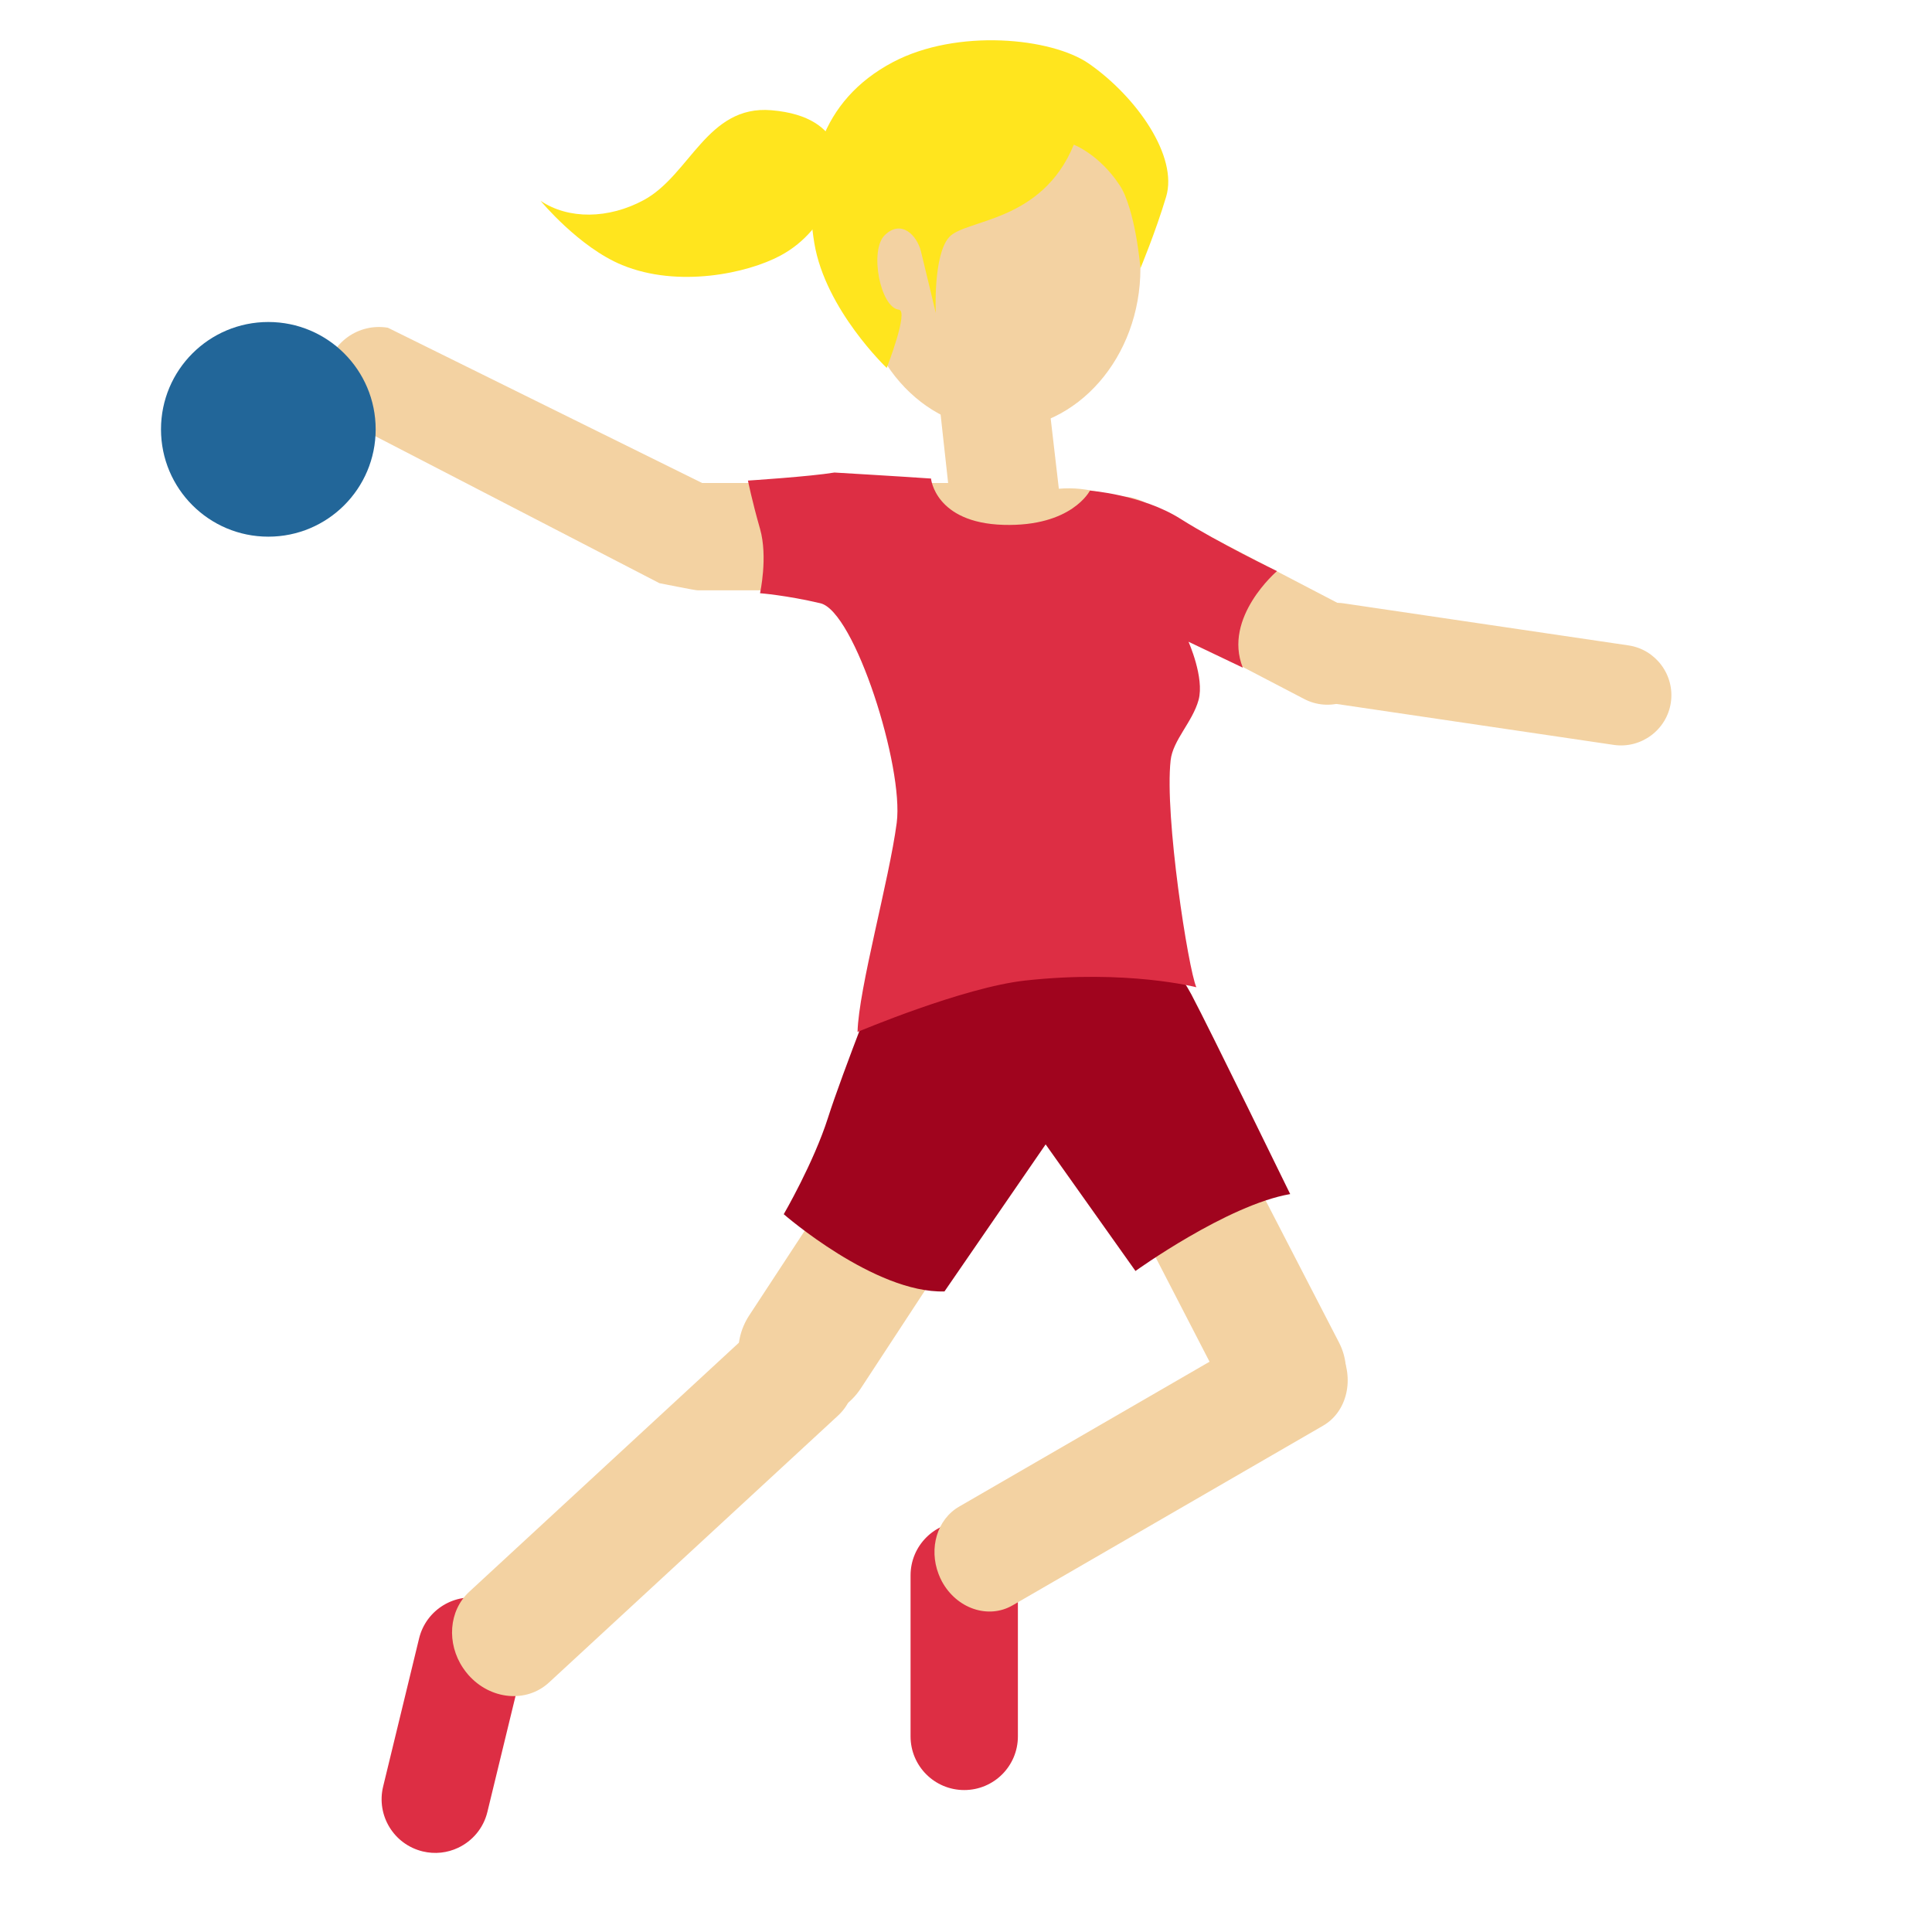 <?xml version="1.0" encoding="UTF-8" standalone="no"?><svg xmlns:dc="http://purl.org/dc/elements/1.1/" xmlns:cc="http://creativecommons.org/ns#" xmlns:rdf="http://www.w3.org/1999/02/22-rdf-syntax-ns#" xmlns:svg="http://www.w3.org/2000/svg" xmlns="http://www.w3.org/2000/svg" viewBox="0 0 45 45" style="enable-background:new 0 0 45 45;" xml:space="preserve" version="1.1" id="svg2"><defs id="defs6"><clipPath id="clipPath16" clipPathUnits="userSpaceOnUse"><path id="path18" d="M 0,36 36,36 36,0 0,0 0,36 Z"/></clipPath></defs><g transform="matrix(1.25,0,0,-1.25,0,45)" id="g10"><g id="g12"><g clip-path="url(#clipPath16)" id="g14"><g transform="translate(16,31)" id="g20"><path id="path22" style="fill:#f3d2a2;fill-opacity:1;fill-rule:nonzero;stroke:none" d="M 0,0 C 0,-1.657 1.176,-3 2.625,-3 4.075,-3 5.25,-1.657 5.25,0 5.25,1.657 4.075,3 2.625,3 1.176,3 0,1.657 0,0"/></g><g transform="translate(15.63,32.788)" id="g24"><path id="path26" style="fill:#ffe51e;fill-opacity:1;fill-rule:nonzero;stroke:none" d="m 0,0 c 0,0 0.193,1.038 -1.258,1.158 -1.196,0.1 -1.513,-1.208 -2.378,-1.675 -0.653,-0.352 -1.4,-0.364 -1.921,-0.013 0,0 0.716,-0.867 1.52,-1.197 1.045,-0.43 2.333,-0.154 2.947,0.175 C -0.13,-1.038 0,0 0,0"/></g><g transform="translate(17.967,2.645)" id="g28"><path id="path30" style="fill:#dd2e44;fill-opacity:1;fill-rule:nonzero;stroke:none" d="m 0,0 c -0.552,0 -1,0.447 -1,1 l 0,3 C -1,4.553 -0.552,5 0,5 0.552,5 1,4.553 1,4 L 1,1 C 1,0.447 0.552,0 0,0"/></g><g transform="translate(8.536,1.569)" id="g32"><path id="path34" style="fill:#dd2e44;fill-opacity:1;fill-rule:nonzero;stroke:none" d="m 0,0 c -0.199,-0.094 -0.43,-0.123 -0.661,-0.067 -0.537,0.131 -0.866,0.671 -0.736,1.208 l 0.67,2.76 C -0.597,4.436 -0.058,4.767 0.48,4.636 1.017,4.506 1.346,3.965 1.216,3.429 L 0.546,0.669 C 0.472,0.363 0.265,0.125 0,0"/></g><g transform="translate(19.73,26.893)" id="g36"><path id="path38" style="fill:#f3d2a2;fill-opacity:1;fill-rule:nonzero;stroke:none" d="M 0,0 -0.457,3.933 C -0.517,4.483 -1.031,4.906 -1.574,4.842 -2.122,4.781 -2.524,4.299 -2.463,3.75 l 0.4,-3.643 -4.584,0 L -12.502,3 c -0.55,0.091 -1.06,-0.277 -1.151,-0.821 -0.091,-0.545 0.278,-1.06 0.822,-1.151 l 5.389,-2.788 c 0.055,-0.009 0.657,-0.133 0.712,-0.133 l 2.749,0 c 0.009,-0.262 0.086,-0.588 0.251,-1 1,-2.5 3,-8 3,-8 2.209,0 2.625,4.723 2.625,7.208 0,0.604 0.299,0.754 0.197,1.101 1.171,0.151 1.334,-0.36 1.874,-0.488 0,0 -1.799,3.261 -3.966,3.072"/></g><g transform="translate(14.177,9.878)" id="g40"><path id="path42" style="fill:#f3d2a2;fill-opacity:1;fill-rule:nonzero;stroke:none" d="M 0,0 C -0.456,0.402 -0.56,1.088 -0.216,1.612 L 4.6,8.959 C 4.976,9.533 5.747,9.694 6.32,9.318 6.891,8.936 7.055,8.171 6.678,7.598 L 1.862,0.25 C 1.485,-0.324 0.715,-0.484 0.141,-0.108 0.091,-0.075 0.044,-0.039 0,0"/></g><g transform="translate(8.628,4.92)" id="g44"><path id="path46" style="fill:#f3d2a2;fill-opacity:1;fill-rule:nonzero;stroke:none" d="M 0,0 C -0.308,0.458 -0.268,1.066 0.116,1.42 L 5.498,6.391 C 5.919,6.78 6.593,6.716 7.003,6.249 7.411,5.779 7.407,5.089 6.986,4.701 L 1.603,-0.27 C 1.183,-0.659 0.509,-0.595 0.098,-0.128 0.062,-0.087 0.03,-0.044 0,0"/></g><g transform="translate(17.489,6.67)" id="g48"><path id="path50" style="fill:#f3d2a2;fill-opacity:1;fill-rule:nonzero;stroke:none" d="M 0,0 C -0.184,0.479 -0.029,1.019 0.384,1.257 L 6.17,4.605 C 6.623,4.867 7.212,4.666 7.486,4.158 7.756,3.647 7.617,3.025 7.164,2.764 L 1.378,-0.584 C 0.926,-0.845 0.337,-0.645 0.062,-0.137 0.038,-0.092 0.018,-0.047 0,0"/></g><g transform="translate(24.304,9.363)" id="g52"><path id="path54" style="fill:#f3d2a2;fill-opacity:1;fill-rule:nonzero;stroke:none" d="m 0,0 c -0.533,-0.186 -1.136,0.044 -1.403,0.561 l -3.745,7.25 c -0.292,0.566 -0.07,1.263 0.496,1.555 0.569,0.288 1.262,0.071 1.554,-0.496 L 0.647,1.62 C 0.94,1.054 0.718,0.357 0.152,0.065 0.102,0.039 0.052,0.018 0,0"/></g><g transform="translate(24.304,22.974)" id="g56"><path id="path58" style="fill:#f3d2a2;fill-opacity:1;fill-rule:nonzero;stroke:none" d="m 0,0 -3.85,2.008 c -0.457,0.238 -0.635,0.807 -0.397,1.264 0.238,0.457 0.807,0.636 1.264,0.398 L 0.867,1.662 C 1.324,1.423 1.502,0.854 1.264,0.397 1.026,-0.059 0.457,-0.238 0,0"/></g><g transform="translate(30.07,22.12)" id="g60"><path id="path62" style="fill:#f3d2a2;fill-opacity:1;fill-rule:nonzero;stroke:none" d="m 0,0 -5.302,0.783 c -0.51,0.075 -0.866,0.554 -0.79,1.064 0.075,0.509 0.554,0.865 1.063,0.79 L 0.274,1.854 C 0.784,1.779 1.139,1.3 1.064,0.79 0.989,0.28 0.51,-0.075 0,0"/></g><g transform="translate(21.25,31)" id="g64"><path id="path66" style="fill:#ffe51e;fill-opacity:1;fill-rule:nonzero;stroke:none" d="m 0,0 c 0,0 0.283,0.678 0.479,1.333 0.225,0.75 -0.542,1.855 -1.437,2.48 -0.699,0.486 -2.461,0.66 -3.656,0.028 -1.349,-0.713 -1.687,-2.024 -1.462,-3.373 0.207,-1.24 1.349,-2.324 1.349,-2.324 0,0 0.415,1.064 0.227,1.085 -0.347,0.039 -0.555,1.105 -0.264,1.389 0.306,0.299 0.599,0 0.674,-0.3 0.075,-0.3 0.277,-1.151 0.277,-1.151 0,0 -0.052,1.076 0.248,1.413 0.3,0.338 1.724,0.263 2.324,1.724 0,0 0.47,-0.179 0.845,-0.742 C -0.087,1.099 0,0 0,0"/></g><g transform="translate(16.5,18.043)" id="g68"><path id="path70" style="fill:#a0041e;fill-opacity:1;fill-rule:nonzero;stroke:none" d="m 0,0 c 0,0 -0.803,-2.027 -1.071,-2.869 -0.268,-0.842 -0.825,-1.799 -0.825,-1.799 0,0 1.694,-1.477 2.995,-1.439 l 1.885,2.74 1.674,-2.359 c 0,0 1.708,1.23 2.883,1.433 0,0 -1.497,3.069 -1.841,3.719 C 5.356,0.077 4.514,0.918 4.514,0.918 L 0,0 Z"/></g><g transform="translate(15.549,27.195)" id="g72"><path id="path74" style="fill:#dd2e44;fill-opacity:1;fill-rule:nonzero;stroke:none" d="m 0,0 c 0,0 1.274,-0.075 1.799,-0.112 0,0 0.075,-0.825 1.349,-0.863 1.275,-0.037 1.612,0.638 1.612,0.638 0,0 0.975,-0.075 1.687,-0.525 0.712,-0.45 1.799,-0.975 1.799,-0.975 0,0 -1.012,-0.862 -0.637,-1.799 l -1.012,0.483 c 0,0 0.3,-0.671 0.188,-1.084 -0.113,-0.412 -0.48,-0.75 -0.521,-1.125 -0.116,-1.043 0.329,-3.891 0.479,-4.229 0,0 -1.292,0.334 -3.188,0.125 -1.16,-0.127 -3.125,-0.958 -3.125,-0.958 0.021,0.812 0.589,2.826 0.73,3.896 0.136,1.041 -0.785,3.942 -1.422,4.092 -0.638,0.15 -1.125,0.187 -1.125,0.187 0,0 0.15,0.675 0,1.2 -0.15,0.524 -0.225,0.899 -0.225,0.899 0,0 1.162,0.075 1.612,0.15"/></g><g transform="translate(7,28)" id="g76"><path id="path78" style="fill:#226699;fill-opacity:1;fill-rule:nonzero;stroke:none" d="m 0,0 c 0,1.105 -0.895,2 -2,2 -1.105,0 -2,-0.895 -2,-2 0,-1.105 0.895,-2 2,-2 1.105,0 2,0.895 2,2"/></g></g></g></g></svg>
